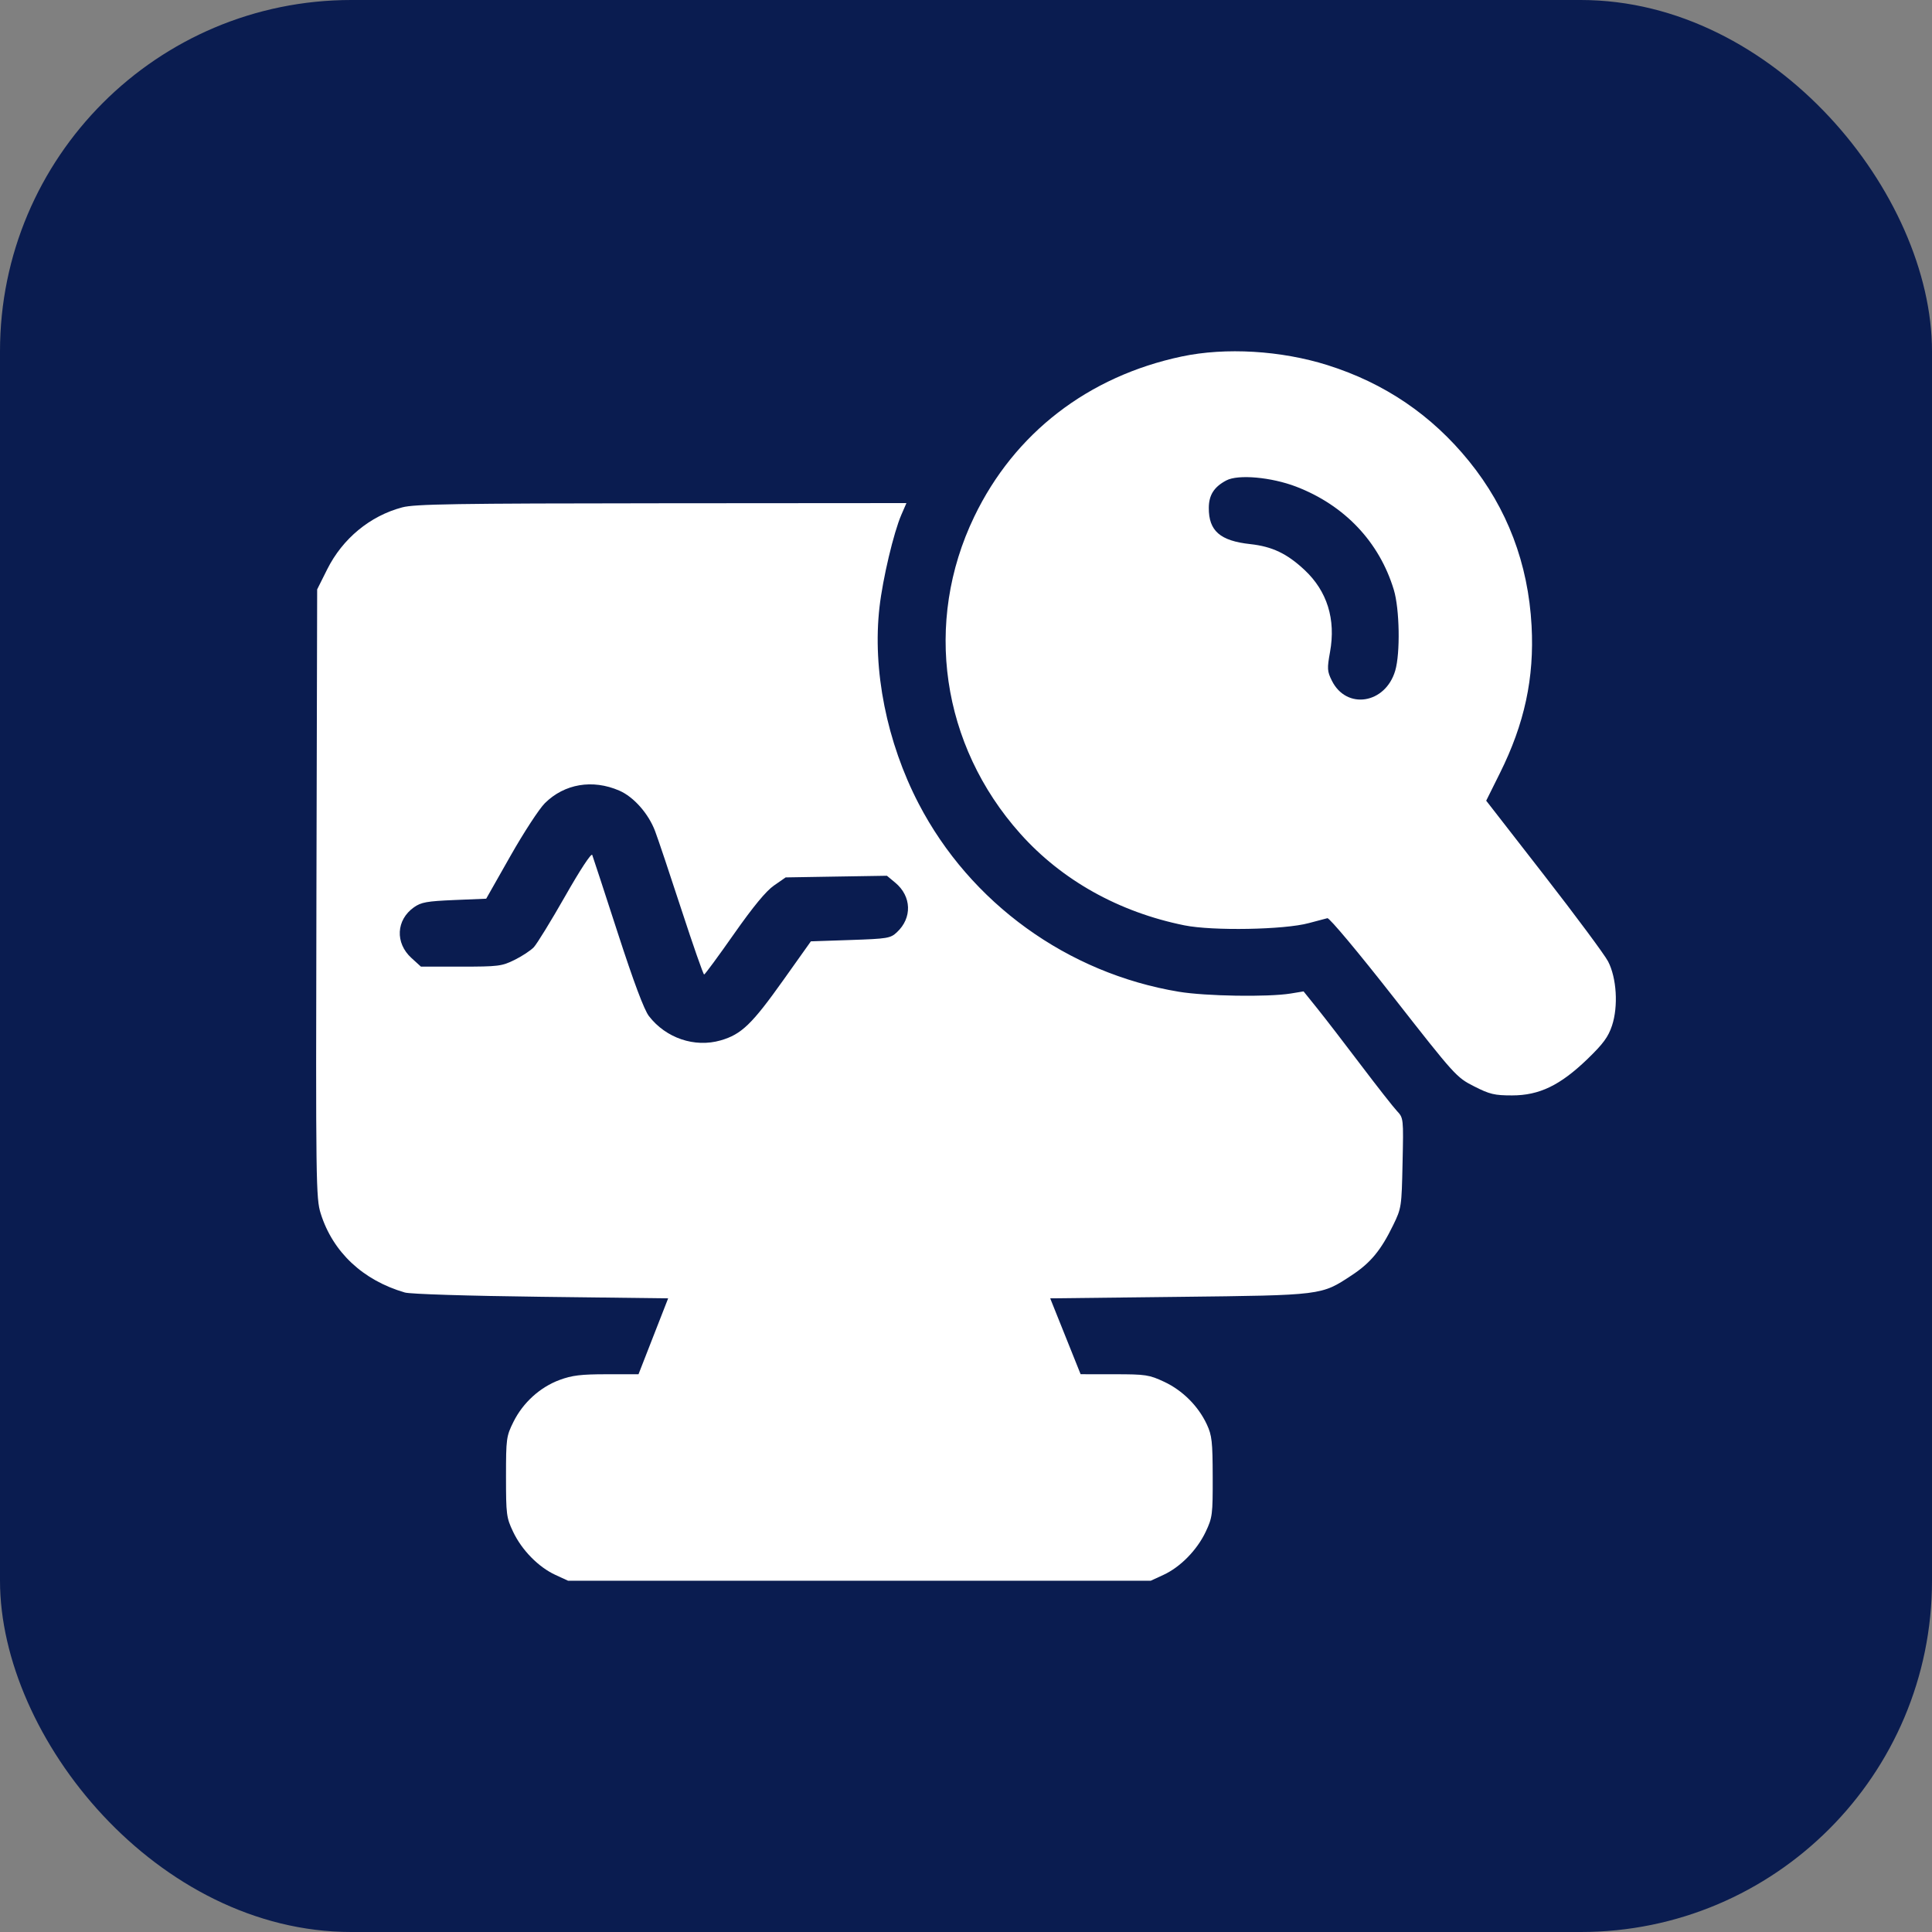 <svg width="55" height="55" viewBox="0 0 55 55" fill="none" xmlns="http://www.w3.org/2000/svg">
<rect x="0" y="0" width="55" height="55" fill="#808080" stroke="none"/>
<rect width="55" height="55" rx="10" fill="#0A1C50"/>
<path fill-rule="evenodd" clip-rule="evenodd" d="M33.643 10.148C30.976 10.712 28.878 12.331 27.734 14.71C26.287 17.715 26.795 21.211 29.043 23.73C30.227 25.058 31.855 25.967 33.72 26.343C34.522 26.505 36.566 26.468 37.258 26.279C37.494 26.215 37.732 26.152 37.788 26.139C37.846 26.126 38.666 27.107 39.672 28.391C41.42 30.624 41.462 30.671 41.963 30.925C42.409 31.152 42.544 31.184 43.045 31.184C43.821 31.184 44.414 30.898 45.191 30.149C45.64 29.715 45.783 29.521 45.891 29.196C46.072 28.649 46.023 27.838 45.778 27.368C45.681 27.181 44.861 26.076 43.955 24.911L42.309 22.794L42.698 22.012C43.401 20.602 43.681 19.299 43.601 17.815C43.505 16.043 42.908 14.472 41.821 13.13C40.756 11.816 39.418 10.907 37.79 10.394C36.47 9.978 34.89 9.884 33.643 10.148ZM36.899 13.854C38.277 14.383 39.267 15.428 39.679 16.79C39.844 17.334 39.866 18.597 39.719 19.093C39.439 20.041 38.329 20.215 37.914 19.375C37.782 19.11 37.778 19.032 37.863 18.561C38.032 17.629 37.782 16.827 37.135 16.223C36.638 15.759 36.216 15.558 35.595 15.49C34.734 15.397 34.409 15.113 34.412 14.459C34.414 14.092 34.561 13.862 34.91 13.677C35.246 13.498 36.191 13.583 36.899 13.854ZM11.45 14.444C10.534 14.687 9.753 15.332 9.315 16.207L9.029 16.779L9.008 25.437C8.989 33.707 8.994 34.116 9.131 34.55C9.477 35.647 10.332 36.448 11.525 36.795C11.682 36.84 13.298 36.891 15.407 36.917L19.021 36.961L18.599 38.041L18.177 39.122H17.273C16.538 39.122 16.287 39.153 15.931 39.284C15.374 39.49 14.889 39.93 14.617 40.477C14.414 40.886 14.405 40.953 14.405 42.042C14.405 43.114 14.416 43.205 14.608 43.608C14.856 44.13 15.329 44.612 15.811 44.834L16.171 45H24.465H32.76L33.12 44.834C33.602 44.612 34.075 44.13 34.323 43.608C34.515 43.203 34.526 43.117 34.523 42.042C34.521 41.043 34.501 40.861 34.356 40.55C34.113 40.029 33.667 39.583 33.144 39.338C32.714 39.137 32.618 39.122 31.723 39.122L30.763 39.121L30.33 38.041L29.897 36.961L33.556 36.919C37.661 36.872 37.61 36.878 38.481 36.304C39.018 35.95 39.313 35.593 39.662 34.875C39.896 34.394 39.902 34.353 39.928 33.105C39.956 31.836 39.955 31.827 39.767 31.626C39.663 31.515 39.204 30.93 38.746 30.325C38.289 29.72 37.734 29 37.513 28.724L37.11 28.223L36.74 28.284C36.095 28.388 34.328 28.36 33.56 28.233C30.389 27.707 27.623 25.708 26.152 22.878C25.243 21.128 24.832 19.069 25.038 17.28C25.131 16.468 25.441 15.159 25.659 14.656L25.804 14.322L18.837 14.327C12.958 14.331 11.805 14.349 11.45 14.444ZM17.63 22.507C18.04 22.685 18.46 23.16 18.649 23.66C18.734 23.884 19.073 24.895 19.403 25.907C19.733 26.918 20.022 27.744 20.045 27.742C20.069 27.741 20.451 27.221 20.894 26.589C21.443 25.807 21.807 25.366 22.033 25.209L22.366 24.978L23.808 24.954L25.249 24.931L25.486 25.128C25.952 25.515 25.973 26.131 25.532 26.54C25.349 26.711 25.267 26.724 24.21 26.76L23.084 26.798L22.302 27.898C21.404 29.161 21.107 29.447 20.514 29.618C19.776 29.83 18.958 29.554 18.474 28.927C18.337 28.749 18.043 27.966 17.585 26.554C17.209 25.395 16.883 24.398 16.86 24.339C16.835 24.275 16.516 24.761 16.089 25.512C15.688 26.216 15.286 26.871 15.196 26.966C15.105 27.061 14.858 27.224 14.645 27.328C14.286 27.506 14.182 27.518 13.121 27.518H11.983L11.713 27.272C11.243 26.844 11.276 26.188 11.784 25.829C11.99 25.684 12.153 25.655 12.932 25.622L13.841 25.584L14.529 24.371C14.907 23.704 15.349 23.026 15.511 22.865C16.068 22.312 16.869 22.177 17.63 22.507Z" fill="white"/>
</svg>

